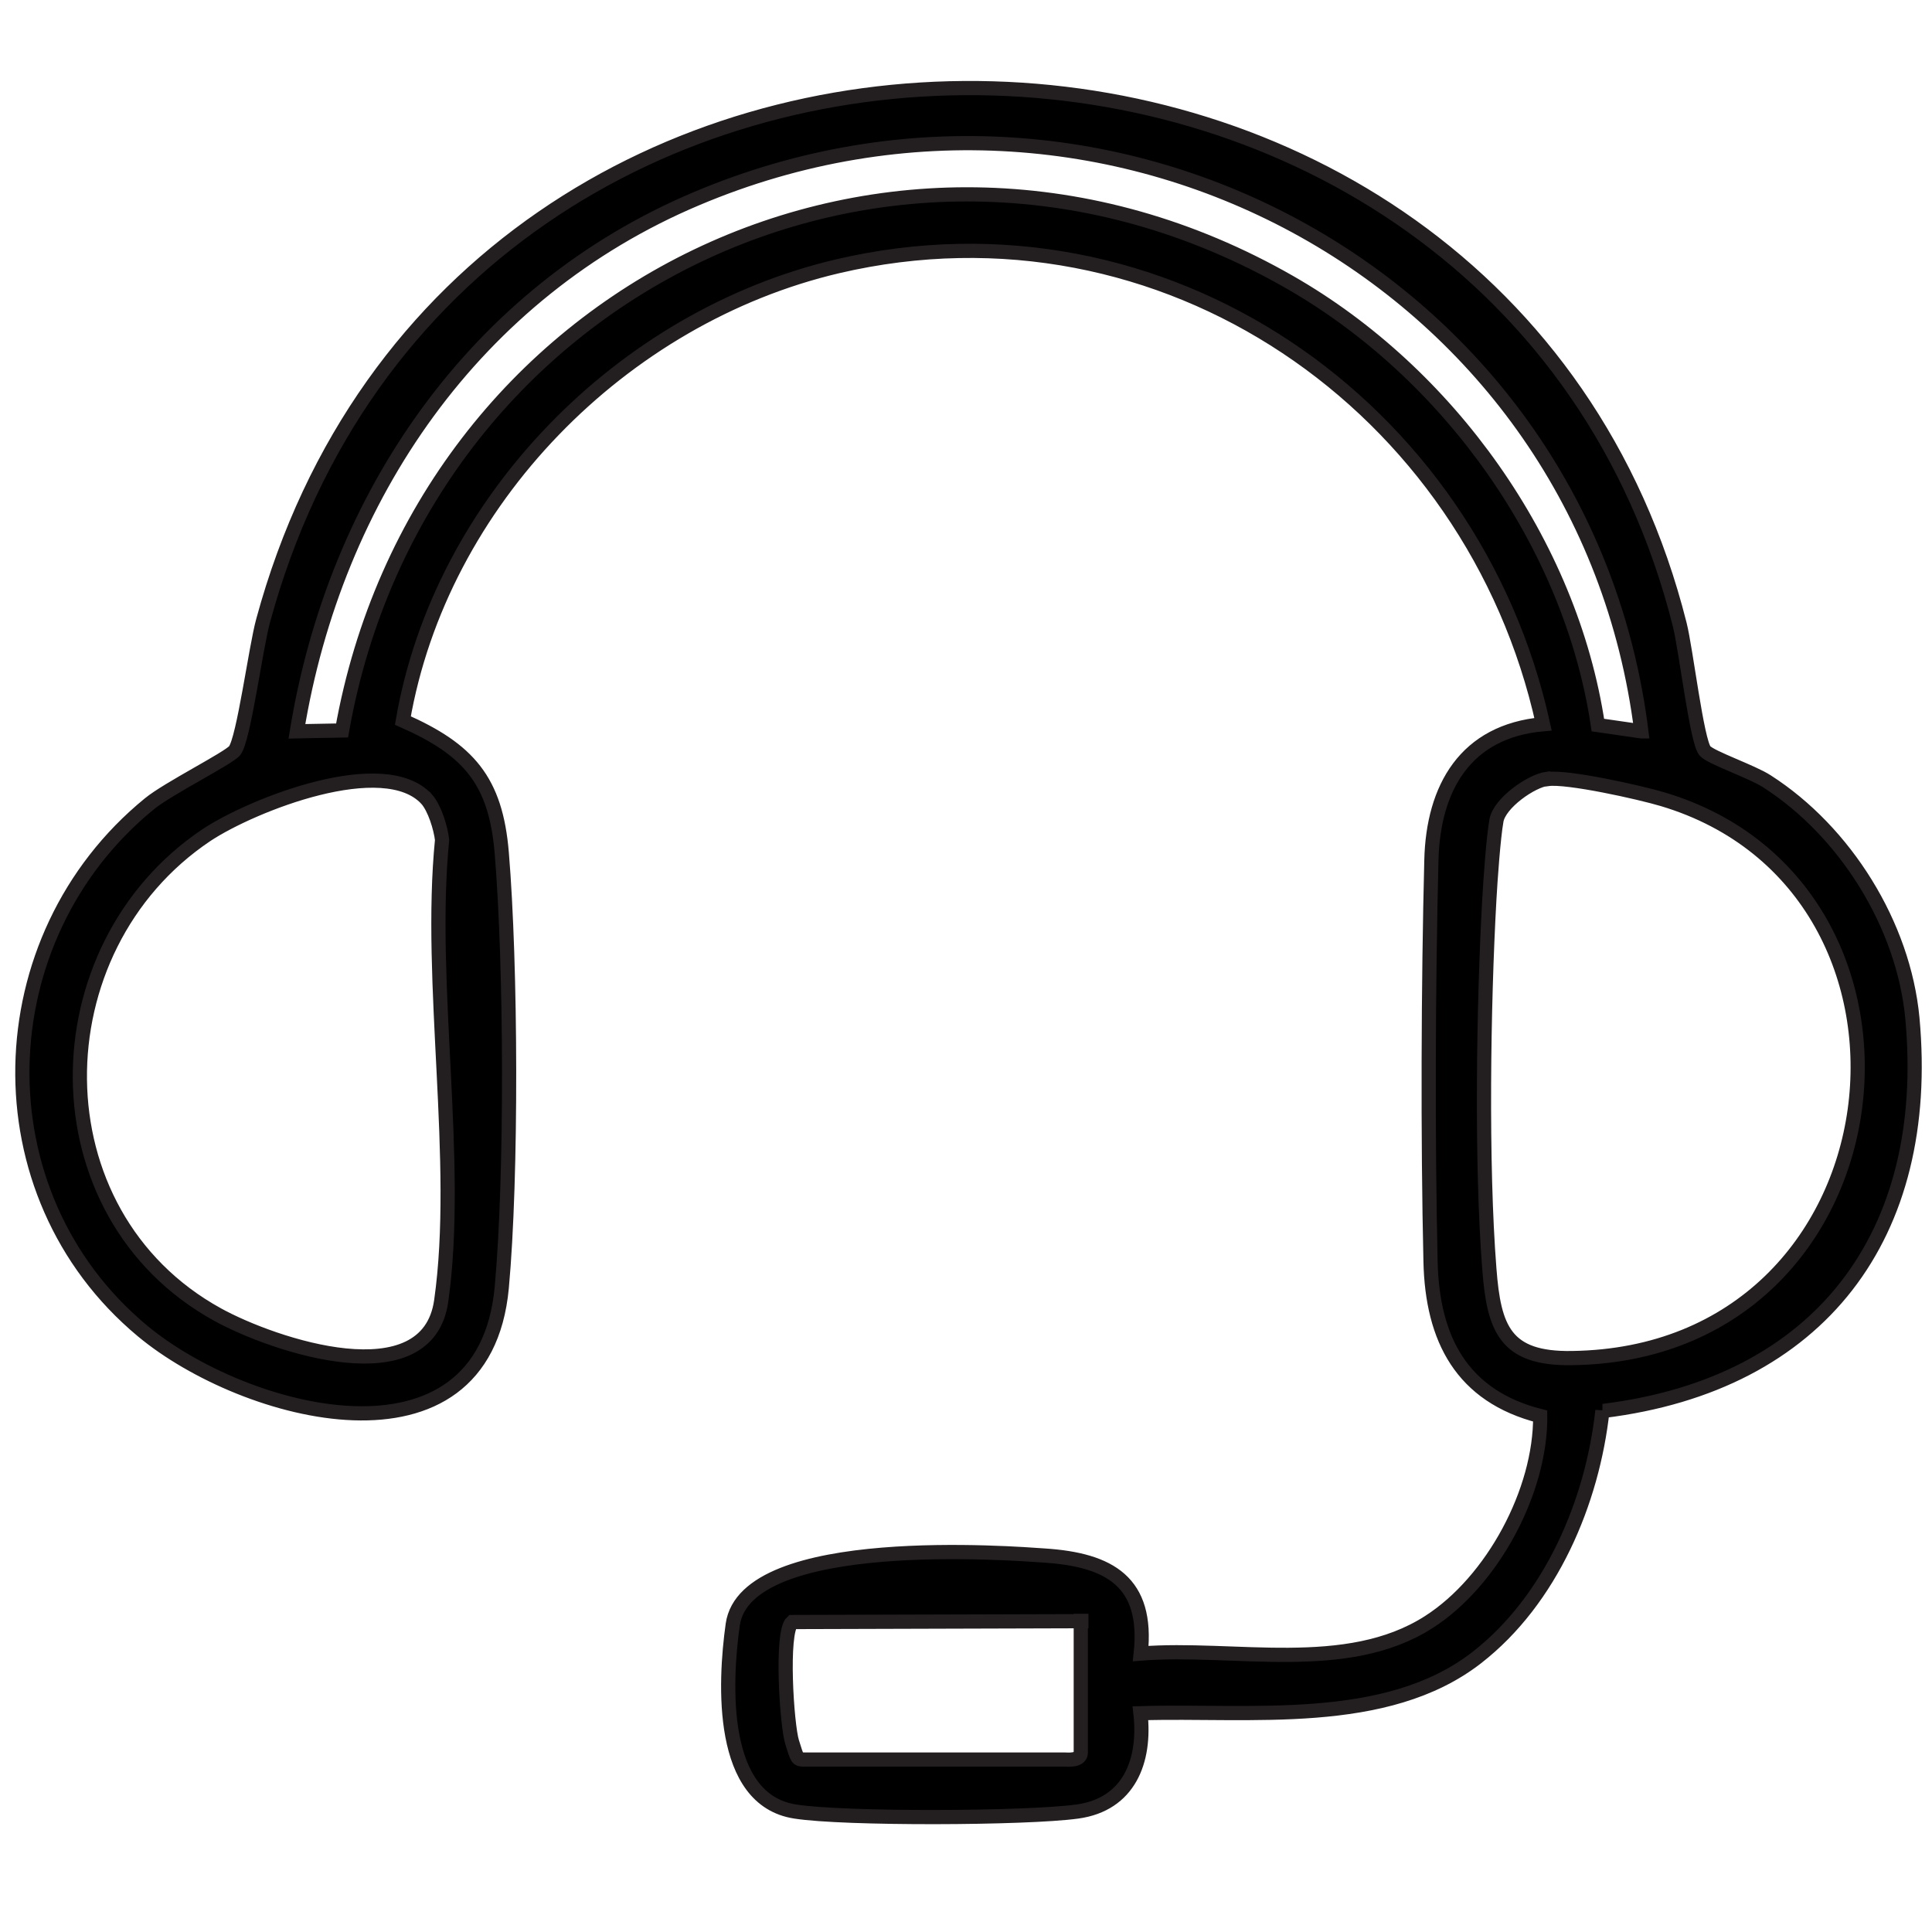 <?xml version="1.0" encoding="UTF-8"?>
<svg id="Layer_1" xmlns="http://www.w3.org/2000/svg" version="1.1" viewBox="0 0 680 680">
  <!-- Generator: Adobe Illustrator 29.6.1, SVG Export Plug-In . SVG Version: 2.1.1 Build 9)  -->
  <defs>
    <style>
      .st0 {
        stroke: #231f20;
        stroke-miterlimit: 10;
        stroke-width: 5px;
      }
    </style>
  </defs>
  <path class="st0" d="M564,496.5c-3.5,32.1-18.1,66.6-44.2,86.9-32,24.9-80.2,18.4-118.4,19.6,1.9,16.8-4,32.1-22.2,34.6s-82.3,2.7-99.3,0c-26.8-4.1-24.9-45.1-22-65.8,4.6-32.5,99.4-25,109.7-24.3,23,1.5,36.6,9.3,33.9,34.5,32.8-2.6,72.4,7.5,101.4-11.1,22.5-14.4,39.4-46.2,39.2-72.5-27.6-7-38-27.1-38.6-54.4-1-43.4-.8-97.8.3-141.2.6-25.5,12-45.5,39.3-47.9-24.7-112.2-133.6-188-248.2-161.2-76,17.8-139.8,82.7-153.1,159.9,23.1,10.2,32.7,21.1,34.8,46.6,3.3,39.6,3.6,113.8,0,153-6.3,67.7-90.6,45.1-126.5,15.2-58-48.3-55.4-138.3,2.5-185.5,6.6-5.4,27.8-16,30-18.7,3.2-4.1,7.4-36.3,10-45.7,69-254.3,436.3-246.1,498.6,1.3,2.2,8.7,6,41.2,8.9,44.5,2.1,2.4,16.6,7.3,21.8,10.7,27.6,17.7,48.1,50.5,51.2,83.4,7,76.2-32.4,128.8-108.8,138.2h-.3ZM577.7,257.4C557.9,99.5,391.6,8,245.2,69.9c-78,32.9-127.2,104.8-140.7,187.5l15.9-.3C147.9,101.9,314.7,19.6,453.9,99.3c55.8,31.9,98.9,91.8,108.5,155.9l15.2,2.2h0ZM544.6,274.1c-5.6.7-16.8,8.5-17.9,14.7-1.1,6.2-2.1,20.6-2.5,27.7-2.1,37.3-2.9,93.2,0,130.1,1.6,21,5.5,31.8,29.1,31.4,118.3-1.6,136.4-165.5,31.9-196.7-8-2.4-33.6-8.1-40.5-7.1h0ZM150.2,281.3c-15-16.4-61.3,1.9-77.5,12.6-59.6,39.9-60.6,133.3,3.9,168.8,19.8,10.9,74,29.1,78.7-4.9,6.9-48.8-4.7-111.9.3-162.2-.5-4.2-2.6-11.1-5.4-14.3h0ZM380.6,570.6l-101.8.3c-4,3.5-1.9,36.3,0,42.3s1.7,6.1,4.4,6.1h91.4c.8,0,5.8.6,5.8-2.4v-46.4h.2Z"/>
</svg>